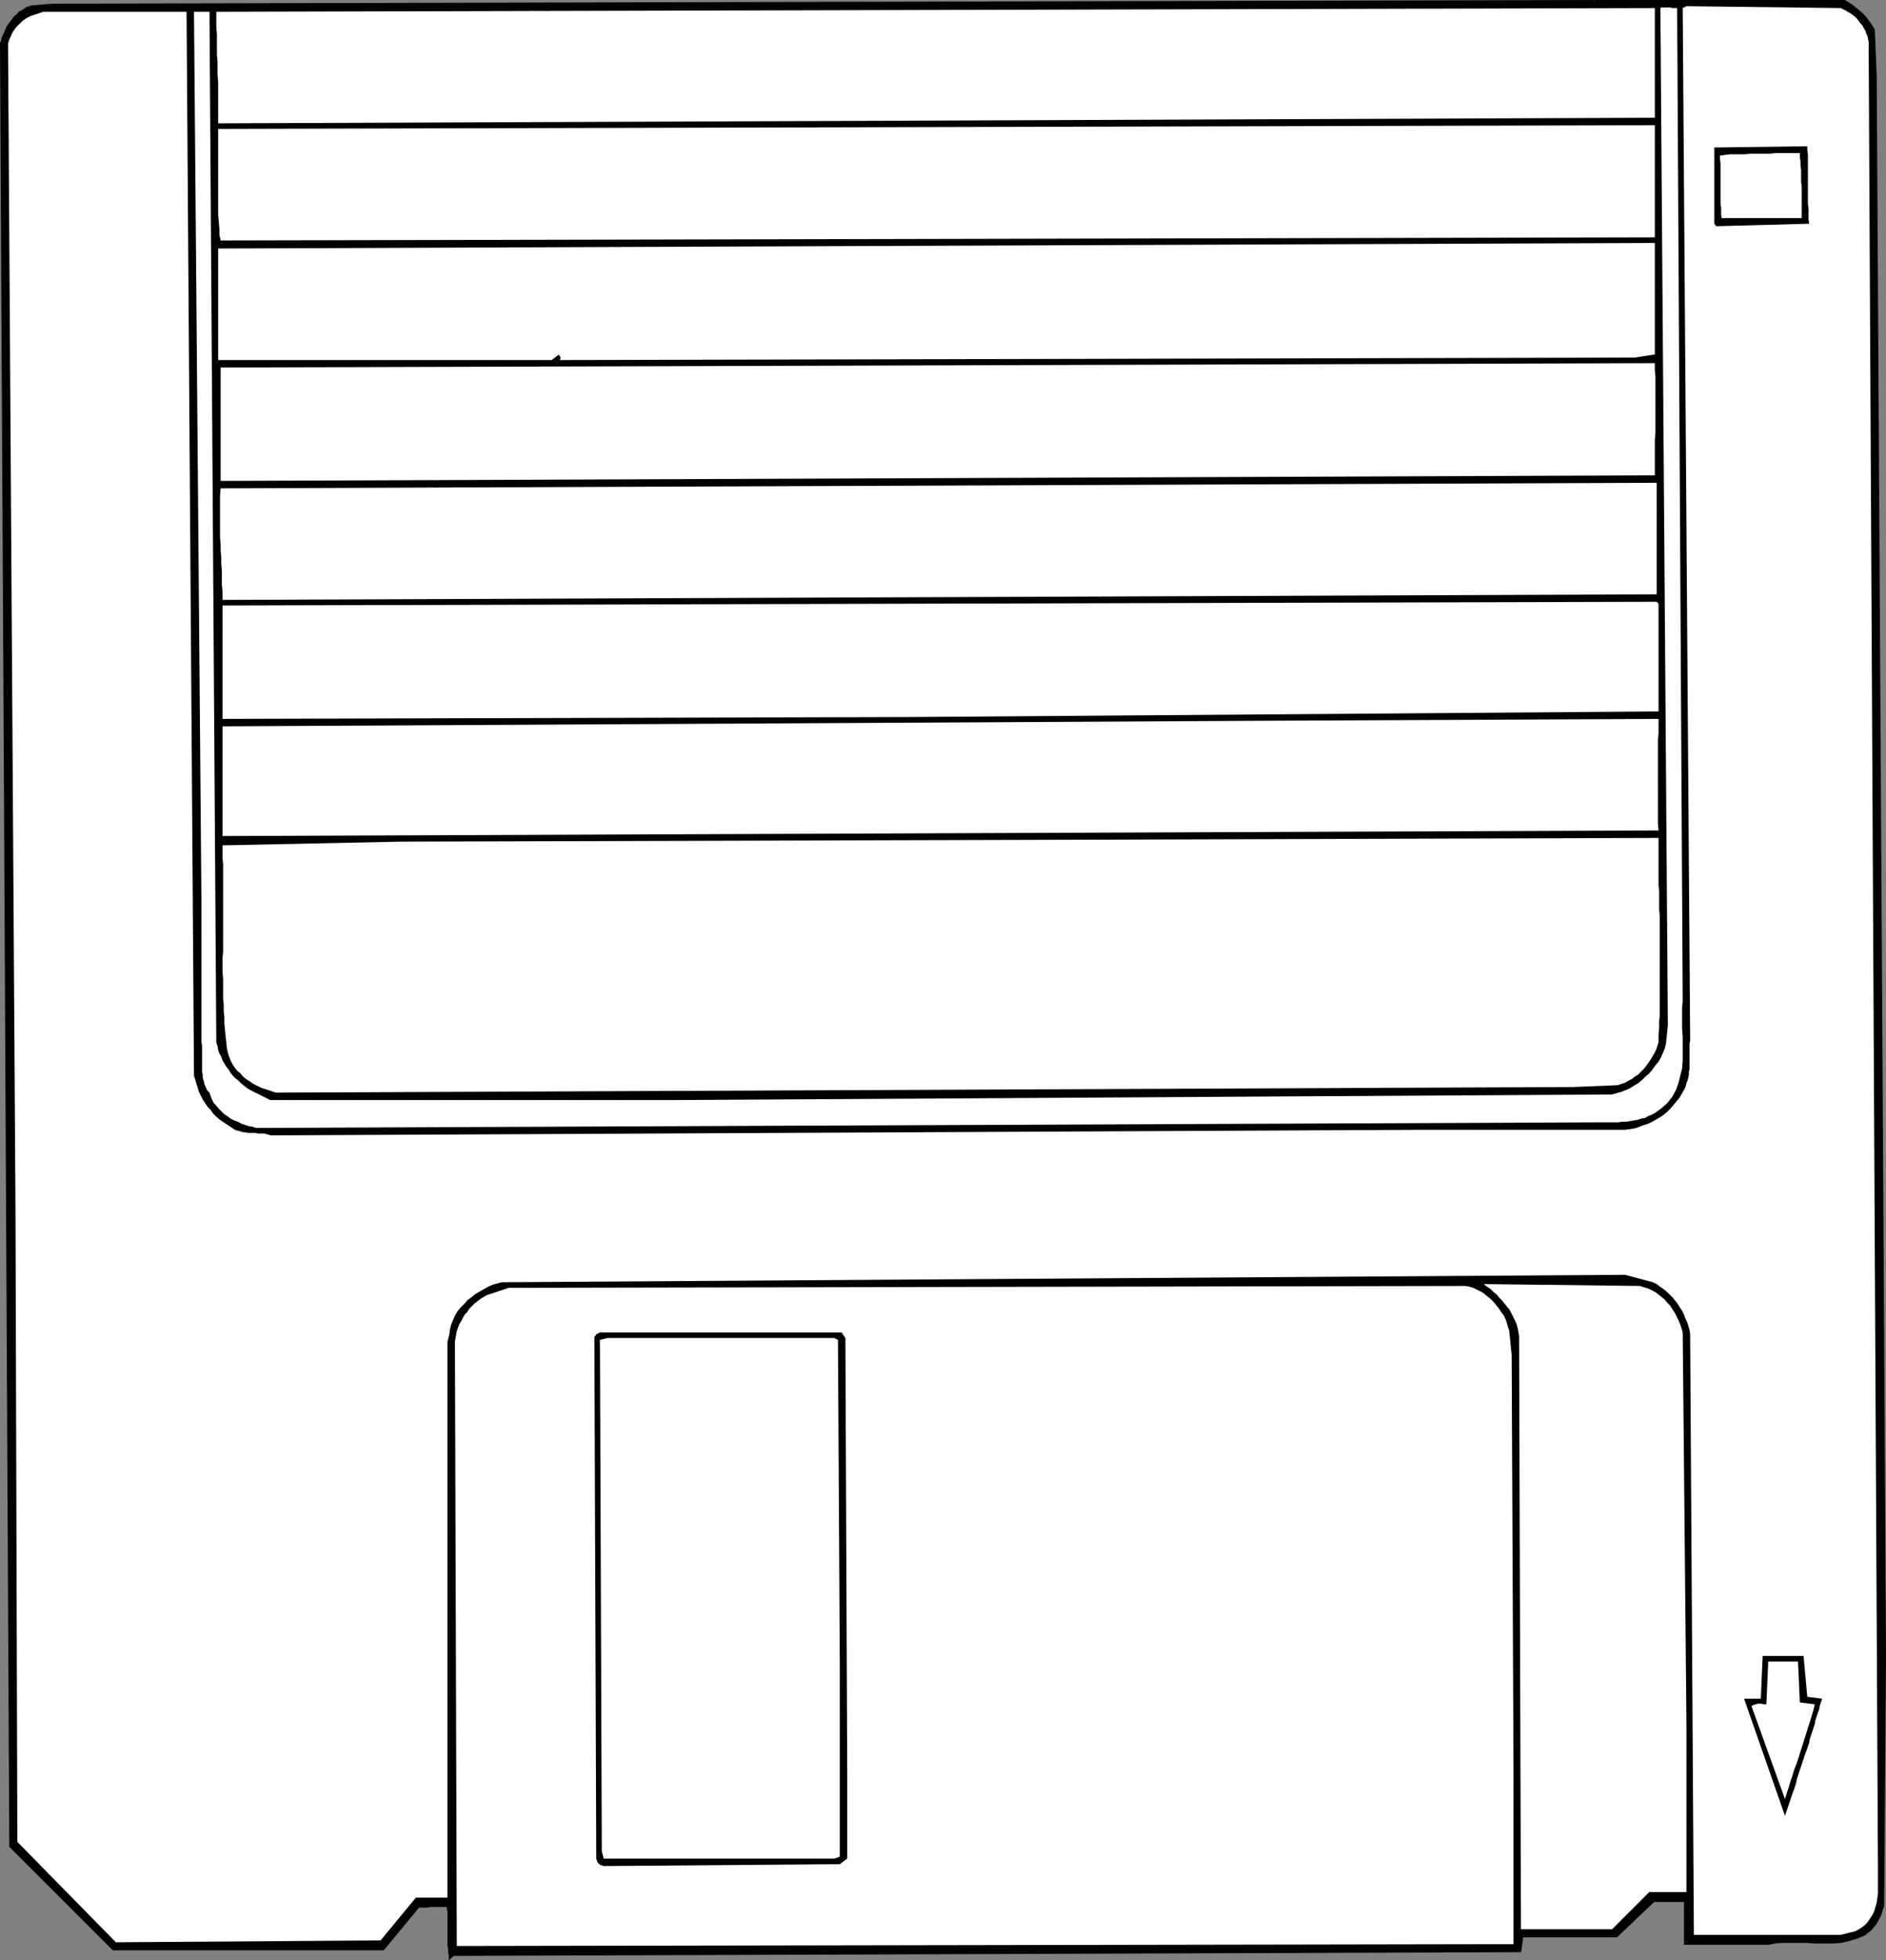 <?xml version="1.0" encoding="UTF-8" standalone="no"?>
<svg
   version="1.0"
   width="130.108mm"
   height="135.225mm"
   id="svg43"
   sodipodi:docname="3 inch Disk 01.wmf"
   xmlns:inkscape="http://www.inkscape.org/namespaces/inkscape"
   xmlns:sodipodi="http://sodipodi.sourceforge.net/DTD/sodipodi-0.dtd"
   xmlns="http://www.w3.org/2000/svg"
   xmlns:svg="http://www.w3.org/2000/svg">
  <rect width="100%" height="100%" fill="#808080" stroke="none"/>
  <sodipodi:namedview
     id="namedview43"
     pagecolor="#ffffff"
     bordercolor="#000000"
     borderopacity="0.25"
     inkscape:showpageshadow="2"
     inkscape:pageopacity="0.0"
     inkscape:pagecheckerboard="0"
     inkscape:deskcolor="#d1d1d1"
     inkscape:document-units="mm" />
  <defs
     id="defs1">
    <pattern
       id="WMFhbasepattern"
       patternUnits="userSpaceOnUse"
       width="6"
       height="6"
       x="0"
       y="0" />
  </defs>
  <path
     style="fill:#000000;fill-opacity:1;fill-rule:evenodd;stroke:none"
     d="m 490.617,496.707 -0.646,2.424 -1.131,2.101 -1.293,1.616 -1.616,1.131 -1.778,0.97 -1.939,0.485 -2.262,0.485 -2.101,0.162 h -2.262 -2.262 l -2.424,-0.162 h -2.262 l -2.101,-0.162 -1.939,0.162 -1.939,0.162 -1.616,0.323 H 439.713 v -11.149 h -8.726 l -9.696,9.21 h -24.725 l -0.485,3.878 -277.952,0.97 -0.485,0.485 -0.162,-0.808 v -0.808 l -0.162,-0.808 v -0.808 -0.808 -0.808 -0.646 -0.808 -0.808 -0.808 -0.97 -0.646 -0.97 -0.808 l -0.162,-0.808 v -0.97 l -0.485,-0.162 h -0.323 -0.485 -0.485 -0.646 -0.485 -0.485 -0.646 -0.485 -0.646 -0.485 -0.646 l -0.485,0.162 h -0.485 -0.646 -0.323 l -9.211,11.149 H 29.734 L 3.07,481.195 1.616,193.738 0.646,11.311 0.808,10.664 1.131,9.857 1.454,9.21 1.616,8.564 2.101,7.756 2.424,7.11 2.747,6.463 3.232,5.817 3.717,5.332 4.202,4.686 4.848,4.201 5.333,3.716 5.979,3.232 6.626,2.747 7.272,2.424 7.918,2.101 13.251,1.616 415.473,0.646 h 65.448 l 1.131,0.646 0.97,0.808 1.131,0.808 0.97,0.969 0.97,0.969 0.808,0.969 0.646,1.131 0.646,0.969 0.485,12.119 2.424,411.714 z"
     id="path1" />
  <path
     style="fill:#000000;fill-opacity:1;fill-rule:evenodd;stroke:none"
     d="m 461.044,507.048 h 0.162 l 1.616,-0.323 1.778,-0.162 h 1.939 2.101 2.262 l 2.424,0.162 h 2.262 2.262 l 2.262,-0.162 2.101,-0.485 2.101,-0.646 1.939,-0.808 1.778,-1.454 1.293,-1.616 1.131,-2.101 0.808,-2.585 -1.293,-0.323 -0.646,2.424 -1.131,1.777 -1.131,1.616 -1.454,1.131 -1.778,0.808 -1.778,0.485 -2.101,0.485 -2.262,0.162 h -2.101 -2.262 l -2.262,-0.162 h -2.424 l -2.101,-0.162 -2.101,0.162 -1.778,0.162 -1.778,0.323 h 0.162 z"
     id="path2" />
  <path
     style="fill:#000000;fill-opacity:1;fill-rule:evenodd;stroke:none"
     d="m 439.067,506.402 0.646,0.646 h 21.331 v -1.293 H 439.713 l 0.646,0.646 h -1.293 v 0.646 h 0.646 z"
     id="path3" />
  <path
     style="fill:#000000;fill-opacity:1;fill-rule:evenodd;stroke:none"
     d="m 439.713,495.899 -0.646,-0.646 v 11.149 h 1.293 v -11.149 l -0.646,-0.646 0.646,0.646 v -0.646 h -0.646 z"
     id="path4" />
  <path
     style="fill:#000000;fill-opacity:1;fill-rule:evenodd;stroke:none"
     d="m 431.472,495.737 -0.485,0.162 h 8.726 v -1.293 h -8.726 l -0.485,0.162 0.485,-0.162 h -0.323 l -0.162,0.162 z"
     id="path5" />
  <path
     style="fill:#000000;fill-opacity:1;fill-rule:evenodd;stroke:none"
     d="m 421.291,505.109 0.485,-0.162 9.696,-9.21 -0.97,-0.97 -9.696,9.21 0.485,-0.162 v 1.293 h 0.323 l 0.162,-0.162 z"
     id="path6" />
  <path
     style="fill:#000000;fill-opacity:1;fill-rule:evenodd;stroke:none"
     d="m 397.212,504.624 -0.646,0.485 h 24.725 v -1.293 h -24.725 l -0.808,0.485 0.808,-0.485 h -0.646 l -0.162,0.485 z"
     id="path7" />
  <path
     style="fill:#000000;fill-opacity:1;fill-rule:evenodd;stroke:none"
     d="m 396.081,508.987 0.646,-0.646 0.485,-3.716 -1.454,-0.323 -0.323,3.878 0.646,-0.485 v 1.293 h 0.485 l 0.162,-0.646 z"
     id="path8" />
  <path
     style="fill:#000000;fill-opacity:1;fill-rule:evenodd;stroke:none"
     d="m 118.453,509.795 -0.323,0.162 277.952,-0.97 v -1.293 l -277.952,0.97 -0.485,0.162 0.485,-0.162 h -0.323 l -0.162,0.162 z"
     id="path9" />
  <path
     style="fill:#000000;fill-opacity:1;fill-rule:evenodd;stroke:none"
     d="m 116.998,509.795 0.97,0.485 0.485,-0.485 -0.808,-0.969 -0.485,0.485 1.131,0.485 h -1.293 v 1.293 l 0.97,-0.808 z"
     id="path10" />
  <path
     style="fill:#000000;fill-opacity:1;fill-rule:evenodd;stroke:none"
     d="m 116.998,497.353 -0.485,-0.646 v 0.97 l 0.162,0.808 v 0.808 0.97 0.646 0.97 0.808 0.808 0.808 0.646 0.808 0.808 0.808 l 0.162,0.808 v 0.808 l 0.162,0.808 h 1.293 l -0.162,-0.808 v -0.808 -0.808 -0.808 l -0.162,-0.808 v -0.808 -0.646 -0.808 -0.808 -0.808 -0.97 -0.646 -0.97 -0.808 l -0.162,-0.969 v -0.808 l -0.485,-0.646 0.485,0.646 v -0.485 l -0.485,-0.162 z"
     id="path11" />
  <path
     style="fill:#000000;fill-opacity:1;fill-rule:evenodd;stroke:none"
     d="m 109.403,497.191 -0.485,0.162 h 0.323 0.646 0.485 0.646 0.485 l 0.646,-0.162 h 0.485 0.646 0.485 0.485 0.485 0.646 0.485 0.485 l 0.323,0.162 h 0.323 l 0.323,-1.293 -0.485,-0.162 h -0.485 -0.485 -0.485 -0.646 -0.485 -0.485 -0.646 -0.485 -0.646 -0.485 -0.646 l -0.485,0.162 h -0.646 -0.485 -0.323 l -0.646,0.162 0.646,-0.162 h -0.323 l -0.323,0.162 z"
     id="path12" />
  <path
     style="fill:#000000;fill-opacity:1;fill-rule:evenodd;stroke:none"
     d="m 99.707,508.502 0.485,-0.162 9.211,-11.149 -1.131,-0.97 -9.211,11.149 0.646,-0.162 v 1.293 h 0.323 l 0.162,-0.162 z"
     id="path13" />
  <path
     style="fill:#000000;fill-opacity:1;fill-rule:evenodd;stroke:none"
     d="m 29.25,508.341 0.485,0.162 h 69.973 v -1.293 H 29.734 l 0.485,0.162 -0.97,0.97 0.323,0.162 h 0.162 z"
     id="path14" />
  <path
     style="fill:#000000;fill-opacity:1;fill-rule:evenodd;stroke:none"
     d="m 2.424,481.195 0.162,0.485 26.664,26.661 0.97,-0.97 -26.664,-26.661 0.162,0.485 H 2.424 v 0.323 l 0.162,0.162 z"
     id="path15" />
  <path
     style="fill:#000000;fill-opacity:1;fill-rule:evenodd;stroke:none"
     d="m 0.97,193.738 v 0 L 2.424,481.195 H 3.717 L 2.262,193.738 v 0 z"
     id="path16" />
  <path
     style="fill:#000000;fill-opacity:1;fill-rule:evenodd;stroke:none"
     d="m 0,11.149 v 0.162 L 0.97,193.738 H 2.262 L 1.293,11.311 v 0.162 L 0,11.149 v 0.162 0 z"
     id="path17" />
  <path
     style="fill:#000000;fill-opacity:1;fill-rule:evenodd;stroke:none"
     d="M 7.918,1.454 7.757,1.616 6.949,1.777 6.302,2.262 5.494,2.747 4.848,3.07 4.363,3.716 3.717,4.201 3.232,4.847 2.747,5.494 2.262,6.14 1.778,6.786 1.454,7.594 1.131,8.241 0.808,9.049 0.485,9.695 0.323,10.503 0,11.149 1.293,11.472 1.454,10.826 1.778,10.18 1.939,9.372 2.262,8.725 2.586,8.079 2.909,7.433 3.394,6.786 3.717,6.302 4.202,5.655 4.686,5.171 5.171,4.686 5.818,4.201 6.302,3.716 6.949,3.393 7.595,3.07 8.242,2.747 H 8.08 L 7.918,1.454 H 7.757 v 0.162 z"
     id="path18" />
  <path
     style="fill:#000000;fill-opacity:1;fill-rule:evenodd;stroke:none"
     d="m 13.251,0.969 v 0 L 7.918,1.454 8.08,2.747 13.251,2.424 v 0 -1.454 0 z"
     id="path19" />
  <path
     style="fill:#000000;fill-opacity:1;fill-rule:evenodd;stroke:none"
     d="M 415.473,0 V 0 L 13.251,0.969 V 2.424 L 415.473,1.293 v 0 z"
     id="path20" />
  <path
     style="fill:#000000;fill-opacity:1;fill-rule:evenodd;stroke:none"
     d="M 481.244,0.162 480.921,0 h -65.448 v 1.293 h 65.448 -0.323 L 481.244,0.162 481.083,0 h -0.162 z"
     id="path21" />
  <path
     style="fill:#000000;fill-opacity:1;fill-rule:evenodd;stroke:none"
     d="M 488.839,7.918 V 7.756 l -0.646,-1.131 -0.808,-1.131 -0.808,-1.131 -0.97,-0.969 -1.131,-0.969 -0.97,-0.808 -1.131,-0.808 -1.131,-0.646 -0.646,1.131 1.131,0.646 0.97,0.646 0.97,0.808 0.97,0.808 0.808,0.969 0.808,0.969 0.808,1.131 0.485,0.969 V 7.918 h 1.293 v -0.162 0 z"
     id="path22" />
  <path
     style="fill:#000000;fill-opacity:1;fill-rule:evenodd;stroke:none"
     d="m 489.324,20.036 v 0 l -0.485,-12.119 h -1.293 l 0.485,12.119 v 0 h 1.293 z"
     id="path23" />
  <path
     style="fill:#000000;fill-opacity:1;fill-rule:evenodd;stroke:none"
     d="m 491.748,431.75 v 0 L 489.324,20.036 h -1.293 l 2.424,411.714 v 0 h 1.293 z"
     id="path24" />
  <path
     style="fill:#000000;fill-opacity:1;fill-rule:evenodd;stroke:none"
     d="m 491.263,496.868 v -0.162 l 0.485,-64.956 h -1.293 l -0.485,64.956 v -0.162 l 1.293,0.323 v -0.162 0 z"
     id="path25" />
  <path
     style="fill:#ffffff;fill-opacity:1;fill-rule:evenodd;stroke:none"
     d="m 483.83,503.493 -3.878,0.97 H 441.652 l -0.97,-156.574 -0.162,-1.131 -0.323,-1.131 -0.323,-0.97 -0.485,-0.97 -0.323,-0.97 -0.485,-0.969 -0.646,-0.97 -0.485,-0.808 -0.646,-0.808 -0.646,-0.808 -0.808,-0.808 -0.808,-0.808 -0.808,-0.646 -0.97,-0.646 -0.808,-0.646 -0.97,-0.485 -7.272,-1.939 -292.98,1.939 -1.131,0.323 -1.131,0.323 -1.131,0.485 -1.131,0.646 -1.131,0.646 -1.131,0.646 -0.97,0.808 -1.131,0.808 -0.808,0.97 -0.97,0.97 -0.808,0.97 -0.646,1.131 -0.485,1.131 -0.485,1.131 -0.323,1.293 -0.162,1.293 -0.485,1.939 v 91.133 53.807 h -8.242 L 99.222,505.917 30.219,506.402 4.525,480.225 4.04,315.41 2.101,11.311 2.424,10.341 2.909,9.21 3.394,8.241 4.202,7.11 5.01,6.302 5.818,5.494 6.949,4.686 7.918,4.201 11.312,3.07 h 37.33 l 1.939,277.438 0.323,0.97 0.323,1.131 0.323,0.97 0.323,1.131 0.485,0.97 0.485,0.97 0.646,0.97 0.646,0.97 0.808,0.808 0.646,0.97 0.808,0.808 0.97,0.808 0.97,0.646 0.97,0.646 0.97,0.646 0.97,0.646 0.485,0.162 0.646,0.162 0.485,0.162 0.646,0.162 h 0.485 l 0.646,0.162 h 0.646 0.646 0.646 l 0.646,0.162 h 0.646 0.485 0.646 l 0.485,0.162 0.646,0.162 0.323,0.162 299.768,-1.454 h 53.49 l 1.131,-0.162 1.131,-0.162 1.131,-0.323 1.131,-0.485 1.131,-0.323 1.131,-0.485 1.131,-0.646 1.131,-0.646 0.97,-0.646 0.97,-0.808 0.808,-0.808 0.808,-0.97 0.808,-0.97 0.808,-0.97 0.646,-1.131 0.646,-1.131 0.323,-0.808 0.162,-0.646 0.323,-0.808 0.162,-0.646 0.162,-0.808 v -0.808 l 0.162,-0.646 v -0.808 -0.808 -0.808 -0.808 -0.808 -0.808 -0.808 -0.97 l 0.162,-0.808 -1.939,-269.198 0.97,-0.485 40.238,0.485 0.646,0.323 0.646,0.323 0.485,0.323 0.646,0.323 0.646,0.485 0.646,0.485 0.485,0.485 0.485,0.646 0.485,0.646 0.485,0.485 0.323,0.646 0.485,0.808 0.162,0.646 0.323,0.646 0.162,0.808 0.162,0.646 2.424,475.701 v 1.131 1.293 1.131 1.293 1.131 1.293 l -0.162,1.131 -0.162,1.131 -0.323,1.131 -0.323,1.131 -0.485,0.97 -0.646,0.97 -0.646,0.97 -0.808,0.808 -1.131,0.808 z"
     id="path26" />
  <path
     style="fill:#000000;fill-opacity:1;fill-rule:evenodd;stroke:none"
     d="m 465.407,473.439 -10.666,-30.539 h 4.363 l 0.485,-11.149 h 10.666 l 0.97,10.664 3.878,0.485 -0.323,0.97 -0.323,0.97 -0.162,0.97 -0.323,0.808 -0.323,0.97 -0.323,0.97 -0.162,0.97 -0.323,0.97 -0.323,0.97 -0.323,0.97 -0.323,0.969 -0.162,0.97 -0.323,0.97 -0.323,0.97 -0.323,0.808 -0.323,0.97 -0.323,0.969 -0.323,0.97 -0.323,0.97 -0.323,0.97 -0.323,0.97 -0.323,0.97 -0.162,0.97 -0.323,0.97 -0.323,0.97 -0.323,0.808 -0.323,0.97 -0.323,0.97 -0.323,0.97 -0.323,0.97 -0.323,0.97 z"
     id="path27" />
  <path
     style="fill:#ffffff;fill-opacity:1;fill-rule:evenodd;stroke:none"
     d="m 465.407,469.076 -8.726,-24.237 0.485,-0.323 0.646,-0.162 0.485,-0.162 h 0.485 0.485 l 0.485,0.162 h 0.323 0.485 l 0.485,-11.149 h 7.757 l 0.485,10.664 3.878,0.485 -0.323,1.454 -0.485,1.616 -0.485,1.616 -0.485,1.454 -0.485,1.616 -0.485,1.454 -0.485,1.616 -0.485,1.454 -0.485,1.616 -0.485,1.454 -0.646,1.616 -0.485,1.616 -0.485,1.454 -0.485,1.616 -0.485,1.454 z"
     id="path28" />
  <path
     style="fill:#000000;fill-opacity:1;fill-rule:evenodd;stroke:none"
     d="m 447.47,58.978 -0.485,-0.646 V 38.457 l 24.24,-0.323 v 0.969 l 0.162,1.131 v 1.293 1.293 1.131 1.293 1.293 1.293 1.293 1.454 1.293 1.293 l 0.162,1.293 v 1.293 1.454 l 0.162,1.131 z"
     id="path29" />
  <path
     style="fill:#ffffff;fill-opacity:1;fill-rule:evenodd;stroke:none"
     d="m 448.924,56.877 -0.162,-0.808 v -0.969 -0.969 l -0.162,-0.969 V 52.03 51.06 49.929 48.96 47.829 46.698 45.728 44.597 43.627 42.496 l -0.162,-0.969 v -0.969 l 1.293,-0.162 1.293,-0.162 h 1.293 1.293 1.293 l 1.454,-0.162 h 1.293 1.293 1.454 1.293 l 1.293,-0.162 h 1.293 1.293 1.293 1.293 1.131 v 1.131 l 0.162,0.969 v 1.131 l 0.162,1.131 v 0.969 1.131 1.131 l 0.162,1.131 v 1.131 1.131 1.131 0.969 0.969 1.131 0.969 0.808 z"
     id="path30" />
  <path
     style="fill:#ffffff;fill-opacity:1;fill-rule:evenodd;stroke:none"
     d="m 430.017,493.313 -9.696,9.695 h -23.755 l -0.485,-154.635 -0.162,-0.97 -0.162,-0.97 -0.323,-1.131 -0.323,-0.808 -0.485,-0.97 -0.485,-0.97 -0.485,-0.97 -0.646,-0.808 -0.646,-0.808 -0.646,-0.808 -0.808,-0.808 -0.646,-0.808 -0.808,-0.646 -0.808,-0.808 -0.97,-0.646 -0.808,-0.646 40.723,0.485 0.97,0.323 1.131,0.323 0.97,0.485 0.97,0.485 0.808,0.646 0.808,0.646 0.808,0.646 0.646,0.808 0.808,0.808 0.485,0.808 0.646,0.97 0.485,0.969 0.485,0.97 0.485,1.131 0.323,0.969 0.323,1.131 0.97,101.797 v 44.112 z"
     id="path31" />
  <path
     style="fill:#ffffff;fill-opacity:1;fill-rule:evenodd;stroke:none"
     d="m 431.472,290.203 -0.97,0.485 -0.808,0.323 -0.808,0.485 -0.97,0.162 -0.97,0.323 -0.97,0.162 -0.97,0.162 -0.97,0.162 h -1.131 l -0.97,0.162 h -1.131 -0.97 -1.131 -1.131 -1.131 -0.97 l -348.732,1.454 -0.97,-0.323 -0.97,-0.162 -0.97,-0.323 -0.97,-0.323 -0.808,-0.485 -0.97,-0.323 -0.97,-0.485 -0.808,-0.646 -0.808,-0.485 -0.808,-0.808 -0.646,-0.646 -0.646,-0.808 -0.646,-0.646 -0.485,-0.97 -0.323,-0.808 -0.323,-0.969 -0.646,-0.646 -0.323,-0.808 -0.323,-0.646 -0.162,-0.808 -0.323,-0.97 v -0.808 l -0.162,-0.808 v -0.97 -0.808 -0.969 -0.808 -0.97 -0.808 -0.808 -0.808 l -0.162,-0.646 V 234.942 L 50.581,3.07 h 4.04 l 1.778,268.713 0.323,0.97 0.162,0.97 0.323,0.97 0.485,0.808 0.323,0.97 0.485,0.808 0.485,0.808 0.646,0.808 0.485,0.808 0.646,0.808 0.646,0.646 0.808,0.646 0.646,0.646 0.808,0.646 0.808,0.646 0.808,0.485 5.171,2.585 H 176.305 l 244.016,-1.454 1.131,-0.323 1.131,-0.323 1.293,-0.485 1.131,-0.485 0.97,-0.646 1.131,-0.646 0.97,-0.808 0.97,-0.97 0.97,-0.808 0.808,-0.97 0.808,-1.131 0.808,-0.97 0.646,-1.131 0.485,-1.131 0.485,-1.131 0.323,-1.293 0.485,-4.848 -1.939,-265.158 0.323,-0.162 h 0.485 0.485 0.646 0.646 l 0.485,0.162 h 0.646 0.646 l 1.454,259.018 -0.162,1.616 v 1.616 1.939 1.939 l 0.162,2.101 v 2.101 1.939 2.101 l -0.162,2.101 -0.485,1.939 -0.485,1.939 -0.646,1.777 -0.97,1.777 -1.293,1.616 -1.454,1.293 z"
     id="path32" />
  <path
     style="fill:#ffffff;fill-opacity:1;fill-rule:evenodd;stroke:none"
     d="m 432.441,271.783 -0.323,0.97 -0.323,0.97 -0.485,0.97 -0.485,0.808 -0.485,0.808 -0.646,0.97 -0.485,0.646 -0.646,0.808 -0.808,0.808 -0.646,0.646 -0.808,0.485 -0.808,0.646 -0.97,0.485 -0.808,0.485 -0.97,0.323 -0.97,0.323 -11.635,0.485 -338.228,1.454 -0.97,-0.323 -0.97,-0.323 -0.97,-0.323 -0.97,-0.323 -0.97,-0.485 -0.97,-0.485 -0.97,-0.646 -0.97,-0.646 -0.808,-0.646 -0.646,-0.808 -0.808,-0.646 -0.646,-0.808 -0.646,-0.97 -0.485,-0.97 -0.323,-0.808 -0.323,-0.97 -0.323,-1.454 -0.162,-1.616 -0.162,-1.454 -0.162,-1.616 -0.162,-1.616 v -1.616 l -0.162,-1.616 v -1.777 l -0.162,-1.616 v -1.777 -1.616 -1.777 l -0.162,-1.777 v -1.777 -1.777 l 0.162,-1.777 v -1.777 -1.777 -1.777 -1.777 -1.777 -1.777 -1.777 -1.777 -1.777 -1.777 -1.616 -1.777 -1.616 l -0.162,-1.616 v -1.616 -1.616 l 46.541,-0.97 173.073,-0.485 154.813,-0.485 v 1.777 1.777 1.939 1.616 1.777 1.777 1.616 l 0.162,1.616 v 1.616 1.616 1.616 l 0.162,1.616 v 1.616 1.454 1.616 1.616 1.616 1.454 1.616 1.616 1.616 1.454 1.777 1.454 1.777 1.616 1.777 1.616 l -0.162,1.777 v 1.777 l -0.162,1.777 z"
     id="path33" />
  <path
     style="fill:#ffffff;fill-opacity:1;fill-rule:evenodd;stroke:none"
     d="m 58.014,217.976 v -28.6 l 271.003,-1.454 103.424,-0.485 v 1.777 1.939 l -0.162,1.777 v 1.939 1.777 1.939 1.777 1.777 1.777 1.777 1.777 1.777 1.777 1.777 1.939 l 0.162,1.777 z"
     id="path34" />
  <path
     style="fill:#ffffff;fill-opacity:1;fill-rule:evenodd;stroke:none"
     d="m 236.905,186.952 -178.891,0.485 v -29.57 l 373.942,-0.97 0.485,0.485 v 28.115 z"
     id="path35" />
  <path
     style="fill:#ffffff;fill-opacity:1;fill-rule:evenodd;stroke:none"
     d="M 57.53,125.389 V 95.819 L 431.472,94.688 v 1.777 l 0.162,1.777 v 1.777 1.777 1.777 1.939 1.777 1.777 1.939 1.777 l -0.162,1.939 v 1.777 1.939 1.777 1.777 1.939 z"
     id="path36" />
  <path
     style="fill:#ffffff;fill-opacity:1;fill-rule:evenodd;stroke:none"
     d="m 58.014,156.412 v -2.101 l -0.162,-1.777 v -1.939 -1.777 l -0.162,-1.777 v -1.777 l -0.162,-1.777 v -1.616 l -0.162,-1.777 v -1.777 -1.777 -1.616 -1.939 -1.777 -1.939 l 0.162,-1.939 373.942,-1.454 h 0.485 v 29.085 z"
     id="path37" />
  <path
     style="fill:#ffffff;fill-opacity:1;fill-rule:evenodd;stroke:none"
     d="m 426.139,93.233 -280.376,0.646 0.323,-0.162 v -0.323 l 0.162,-0.162 -0.162,-0.162 -0.162,-0.162 V 92.749 l -0.162,-0.162 v -0.162 l -1.939,1.454 H 56.883 V 64.795 L 431.472,63.341 v 1.777 1.777 1.939 1.777 1.939 1.939 1.777 1.939 1.777 1.939 1.777 1.777 1.777 1.777 1.616 1.777 z"
     id="path38" />
  <path
     style="fill:#ffffff;fill-opacity:1;fill-rule:evenodd;stroke:none"
     d="m 57.53,62.694 -0.323,-1.454 v -1.616 l -0.162,-1.777 -0.162,-1.777 V 54.292 52.515 50.576 48.798 46.859 44.92 43.143 41.204 39.265 37.326 35.548 33.609 L 431.472,32.64 v 1.939 1.939 1.777 1.777 1.777 1.777 1.777 1.616 1.777 1.777 1.777 1.939 1.777 1.939 1.777 2.101 z"
     id="path39" />
  <path
     style="fill:#ffffff;fill-opacity:1;fill-rule:evenodd;stroke:none"
     d="m 56.883,32.155 v -1.777 -1.939 -1.777 -1.777 -1.777 -1.777 l -0.162,-1.777 v -1.777 -1.616 l -0.162,-1.777 V 12.603 10.826 8.887 l -0.162,-1.777 V 5.171 3.07 L 431.472,2.101 v 28.6 z"
     id="path40" />
  <path
     style="fill:#ffffff;fill-opacity:1;fill-rule:evenodd;stroke:none"
     d="m 119.099,507.371 -0.485,-157.544 0.162,-0.97 0.162,-0.969 0.162,-0.808 0.323,-0.97 0.323,-0.808 0.485,-0.808 0.485,-0.97 0.485,-0.808 0.646,-0.646 0.485,-0.808 0.646,-0.646 0.808,-0.808 0.646,-0.485 0.808,-0.646 0.808,-0.485 0.808,-0.485 5.818,-1.939 249.349,-0.485 0.97,0.162 1.131,0.323 0.97,0.485 0.97,0.485 0.808,0.485 0.97,0.808 0.808,0.646 0.808,0.808 0.646,0.808 0.646,0.808 0.646,0.97 0.646,0.808 0.485,0.97 0.323,0.97 0.323,1.131 0.323,0.97 0.646,6.302 0.485,108.584 v 45.082 z"
     id="path41" />
  <path
     style="fill:#000000;fill-opacity:1;fill-rule:evenodd;stroke:none"
     d="m 218.968,486.042 -61.085,0.485 h -0.485 l -0.485,-0.162 -0.485,-0.162 -0.323,-0.323 -0.323,-0.323 -0.162,-0.485 -0.162,-0.485 v -0.485 l -0.485,-134.76 v -0.323 -0.323 l 0.162,-0.323 0.162,-0.162 0.162,-0.323 0.323,-0.162 0.323,-0.162 0.323,-0.162 h 63.024 l 0.97,1.454 0.485,113.431 v 22.298 z"
     id="path42" />
  <path
     style="fill:#ffffff;fill-opacity:1;fill-rule:evenodd;stroke:none"
     d="m 217.513,484.588 h -60.115 l -0.485,-1.939 -0.485,-133.306 1.939,-0.485 h 59.146 l 0.97,0.485 0.485,84.831 v 49.929 z"
     id="path43" />
</svg>

